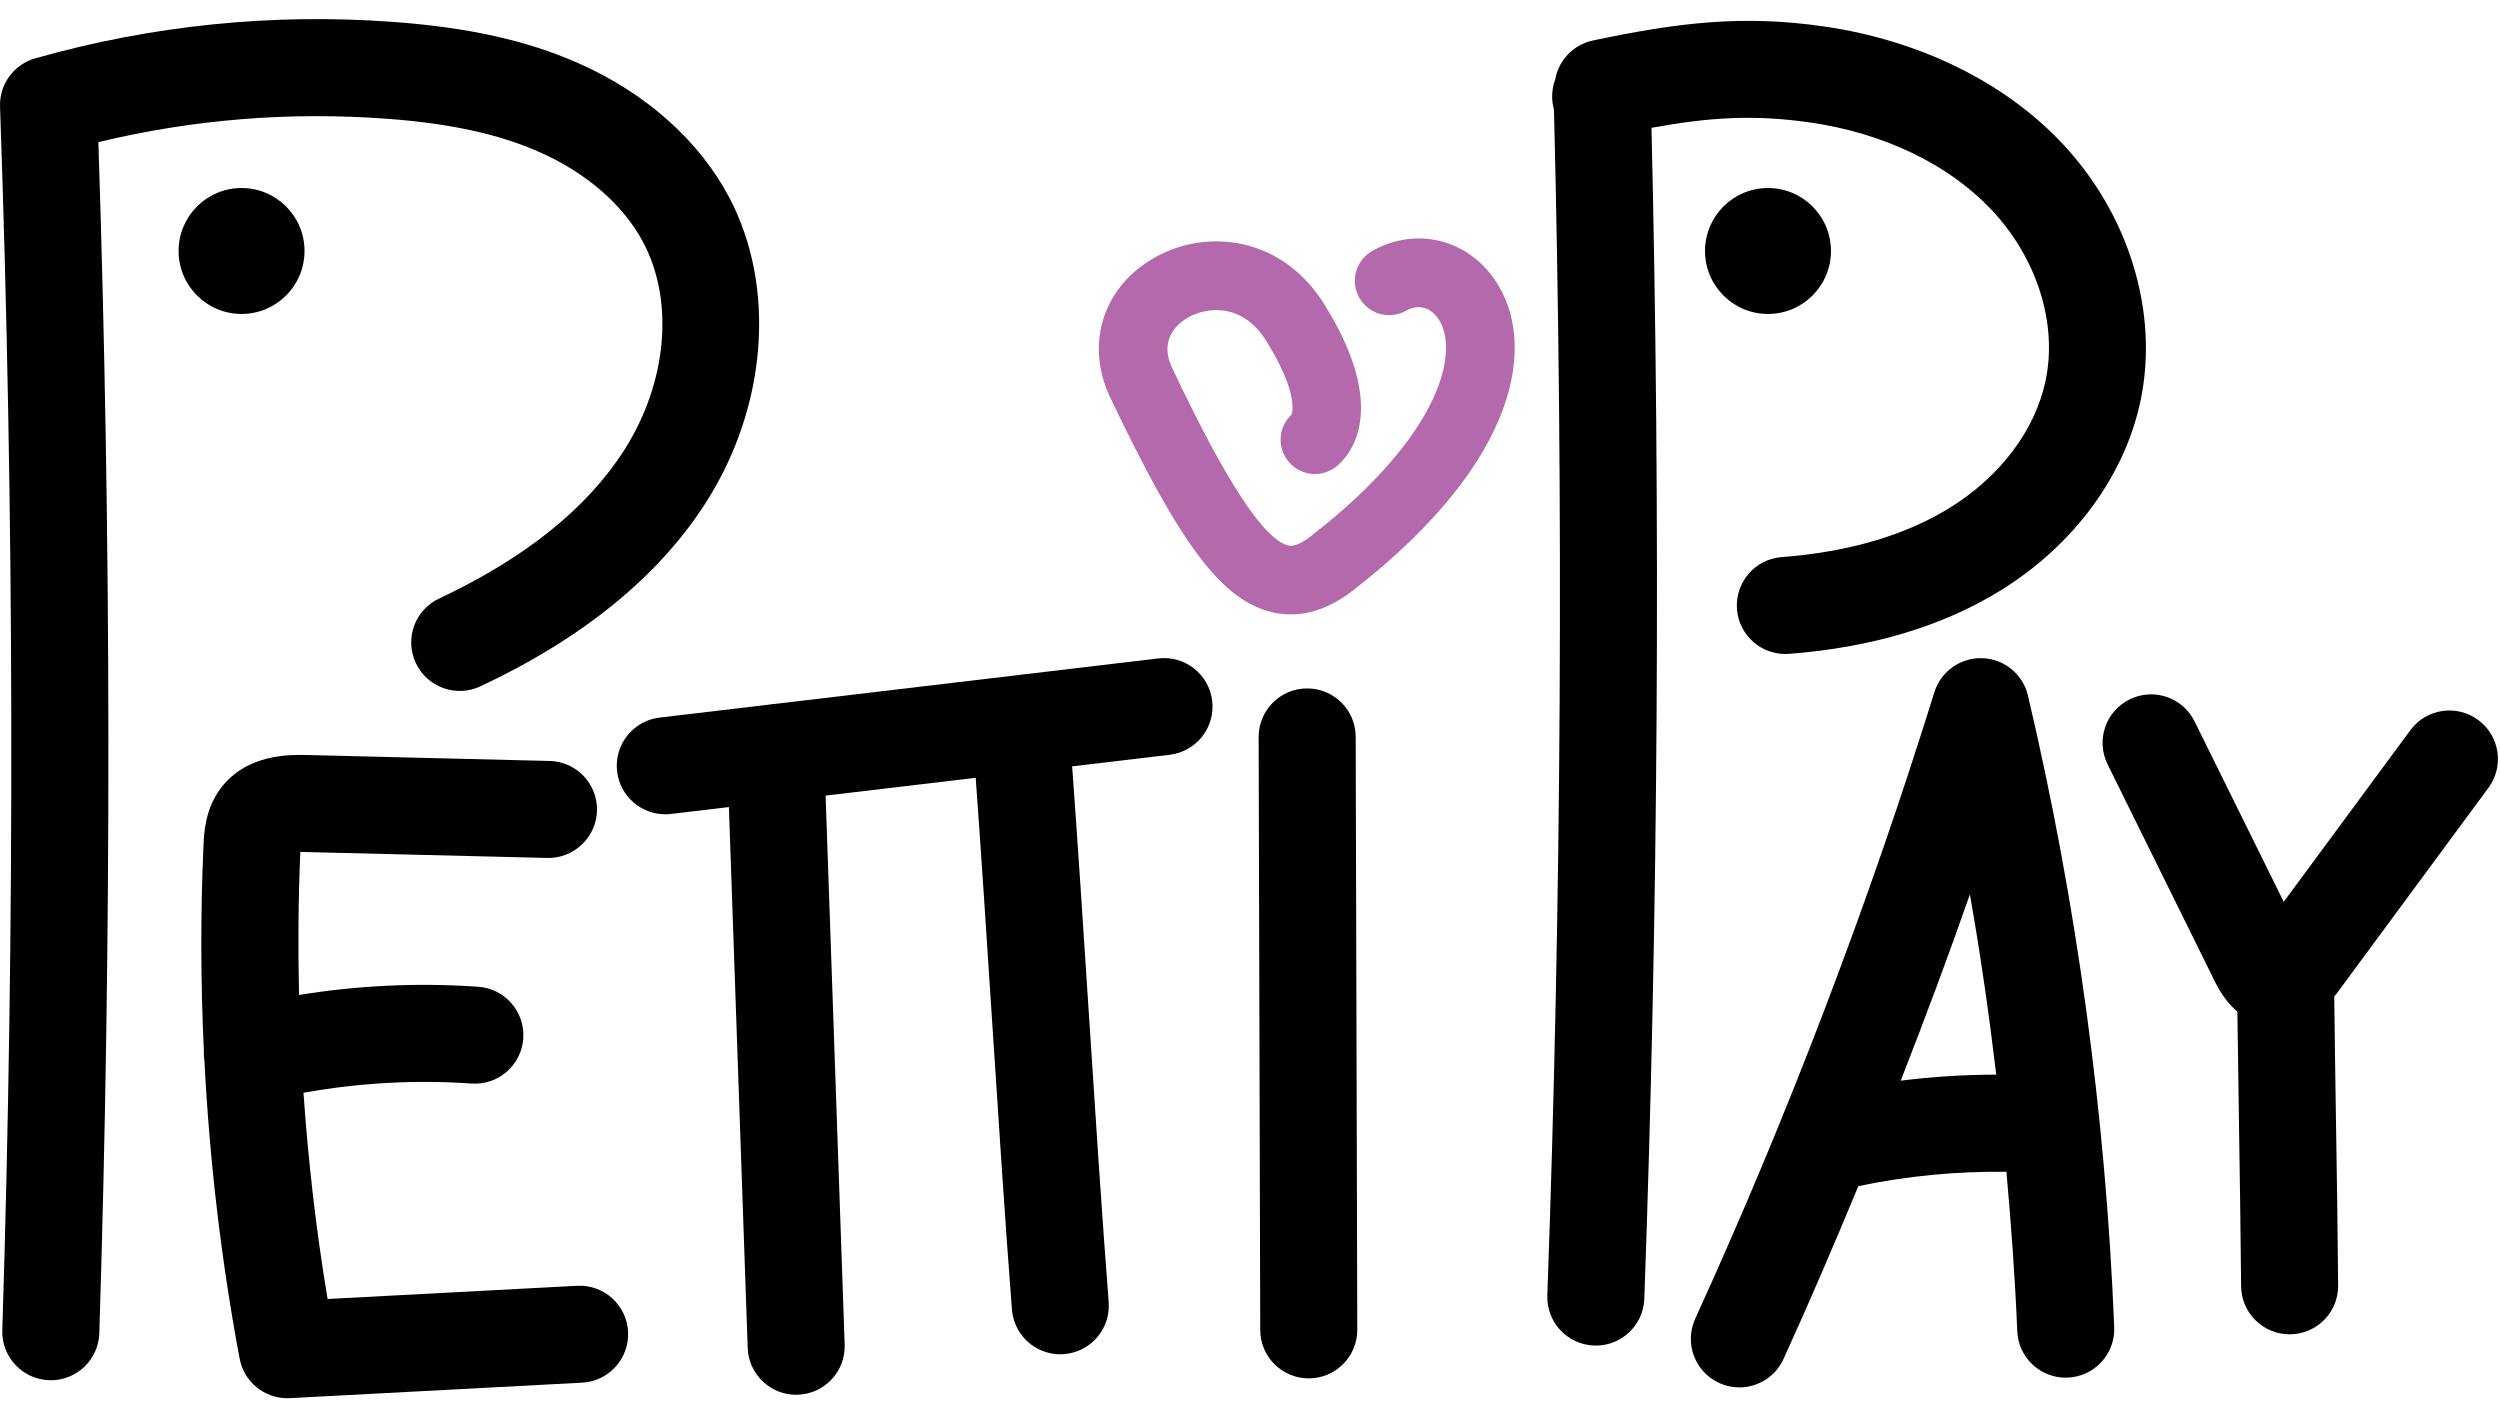 <svg width="127" height="72" viewBox="0 0 127 72" fill="none" xmlns="http://www.w3.org/2000/svg">
<path d="M19.623 6.03C22.846 6.268 25.311 6.804 27.38 7.714C29.791 8.775 31.675 10.414 32.685 12.329C34.26 15.315 33.885 19.44 31.728 22.837C29.841 25.812 26.671 28.357 22.308 30.404C21.076 30.982 20.545 32.449 21.123 33.682C21.701 34.914 23.169 35.445 24.402 34.867C29.626 32.417 33.492 29.258 35.891 25.479C38.978 20.616 39.431 14.552 37.045 10.03C35.519 7.135 32.791 4.711 29.366 3.203C26.767 2.058 23.786 1.394 19.985 1.114C13.841 0.661 7.72 1.283 1.792 2.963C0.701 3.272 -0.039 4.286 0.002 5.421C0.726 26.04 0.764 46.952 0.117 67.574C0.074 68.934 1.142 70.072 2.503 70.115C2.529 70.116 2.556 70.117 2.582 70.117C3.908 70.117 5.003 69.063 5.045 67.729C5.676 47.654 5.66 27.308 4.997 7.219C9.785 6.067 14.695 5.667 19.624 6.031L19.623 6.03Z" fill="black"/>
<path d="M91.974 6.224C95.692 6.768 98.939 8.324 101.118 10.605C103.468 13.066 104.539 16.422 103.911 19.362C103.379 21.855 101.621 24.19 99.088 25.771C96.817 27.188 93.931 28.039 90.508 28.301C89.15 28.405 88.135 29.59 88.238 30.947C88.342 32.303 89.526 33.319 90.884 33.216C95.107 32.893 98.746 31.795 101.697 29.953C105.359 27.669 107.923 24.183 108.732 20.392C109.696 15.88 108.144 10.825 104.683 7.202C101.749 4.129 97.489 2.051 92.688 1.348C88.53 0.74 85.225 1.148 80.921 2.057C79.921 2.269 79.177 3.067 79.004 4.035C78.786 4.64 78.83 5.172 78.942 5.57C79.438 25.562 79.325 45.824 78.604 65.802C78.555 67.162 79.618 68.305 80.979 68.353C81.009 68.355 81.039 68.355 81.069 68.355C82.389 68.355 83.483 67.309 83.531 65.979C84.242 46.25 84.364 26.244 83.895 6.492C86.82 5.959 89.114 5.808 91.974 6.226V6.224Z" fill="black"/>
<path d="M29.313 65.318L16.642 65.989C16.063 62.521 15.659 59.022 15.417 55.513C18.23 55.006 21.092 54.845 23.951 55.044C25.307 55.139 26.487 54.115 26.582 52.757C26.677 51.4 25.652 50.222 24.294 50.127C21.246 49.914 18.195 50.055 15.191 50.544C15.135 48.123 15.151 45.699 15.257 43.28C15.326 43.28 15.4 43.28 15.485 43.283L27.803 43.584C29.148 43.614 30.294 42.542 30.327 41.181C30.36 39.82 29.285 38.69 27.924 38.657L15.607 38.355C14.769 38.334 12.541 38.28 11.216 40.041C10.421 41.097 10.367 42.295 10.338 42.94C10.181 46.431 10.193 49.931 10.358 53.423C10.351 53.586 10.36 53.751 10.386 53.917C10.649 58.984 11.238 64.034 12.174 69.02C12.394 70.191 13.416 71.029 14.595 71.029C14.639 71.029 14.683 71.028 14.727 71.026L29.575 70.239C30.934 70.167 31.978 69.007 31.906 67.648C31.833 66.289 30.679 65.248 29.313 65.318Z" fill="black"/>
<path d="M66.404 34.972H66.397C65.036 34.975 63.936 36.082 63.939 37.443L64.02 67.563C64.023 68.922 65.126 70.021 66.484 70.021H66.492C67.853 70.017 68.953 68.911 68.95 67.55L68.869 37.43C68.866 36.071 67.763 34.972 66.404 34.972Z" fill="black"/>
<path d="M126.413 40.021C127.221 38.926 126.989 37.383 125.892 36.575C124.797 35.766 123.254 35.999 122.446 37.094L116.013 45.812L111.485 36.647C110.881 35.426 109.403 34.925 108.184 35.529C106.963 36.132 106.462 37.61 107.066 38.83L112.518 49.866C112.859 50.557 113.253 51.047 113.659 51.394C113.684 53.423 113.713 55.305 113.741 57.136C113.781 59.686 113.822 62.324 113.849 65.34C113.861 66.694 114.962 67.783 116.313 67.783H116.335C117.696 67.771 118.791 66.659 118.778 65.298C118.752 62.263 118.71 59.617 118.67 57.058C118.638 55.021 118.606 52.919 118.58 50.621C118.626 50.564 118.673 50.511 118.718 50.45L126.413 40.021Z" fill="black"/>
<path d="M58.841 33.448L39.333 35.763C39.326 35.763 39.319 35.761 39.312 35.761C39.234 35.764 39.161 35.782 39.086 35.792L33.507 36.453C32.155 36.614 31.189 37.84 31.349 39.191C31.498 40.444 32.562 41.365 33.794 41.365C33.891 41.365 33.989 41.359 34.088 41.348L37.028 40.999L37.983 68.475C38.029 69.806 39.123 70.854 40.444 70.854C40.473 70.854 40.503 70.854 40.532 70.852C41.892 70.805 42.956 69.664 42.909 68.304L41.941 40.417L49.566 39.512C49.842 43.302 50.12 47.581 50.391 51.752C50.724 56.871 51.068 62.164 51.406 66.523C51.507 67.816 52.586 68.797 53.861 68.797C53.924 68.797 53.99 68.795 54.054 68.79C55.412 68.684 56.426 67.498 56.321 66.142C55.984 61.814 55.641 56.536 55.31 51.433C55.033 47.17 54.748 42.794 54.465 38.93L59.422 38.342C60.773 38.181 61.739 36.956 61.579 35.604C61.419 34.253 60.193 33.288 58.841 33.448Z" fill="black"/>
<path d="M100.705 33.436C99.598 33.397 98.595 34.106 98.265 35.167C94.904 45.981 90.817 56.689 86.117 66.992C85.552 68.23 86.098 69.692 87.337 70.257C87.668 70.409 88.016 70.48 88.358 70.48C89.293 70.48 90.188 69.945 90.602 69.038C91.923 66.142 93.18 63.207 94.404 60.255C96.881 59.737 99.4 59.495 101.927 59.528C102.168 62.222 102.367 64.921 102.476 67.619C102.53 68.98 103.68 70.041 105.038 69.983C106.398 69.929 107.456 68.782 107.402 67.421C106.969 56.636 105.495 45.841 103.019 35.333C102.765 34.251 101.817 33.474 100.706 33.435L100.705 33.436ZM96.557 54.898C97.781 51.762 98.964 48.61 100.07 45.434C100.609 48.472 101.042 51.528 101.41 54.592C99.787 54.594 98.166 54.696 96.557 54.898Z" fill="black"/>
<path d="M89.814 15.949C91.581 15.949 93.013 14.516 93.013 12.75C93.013 10.983 91.581 9.551 89.814 9.551C88.047 9.551 86.615 10.983 86.615 12.75C86.615 14.516 88.047 15.949 89.814 15.949Z" fill="black"/>
<path d="M12.271 15.949C14.037 15.949 15.47 14.516 15.47 12.75C15.47 10.983 14.037 9.551 12.271 9.551C10.504 9.551 9.072 10.983 9.072 12.75C9.072 14.516 10.504 15.949 12.271 15.949Z" fill="black"/>
<path d="M65.579 31.214C65.263 31.214 64.947 31.178 64.633 31.103C62.074 30.496 59.998 27.745 56.402 20.202C55.093 17.454 56.049 14.51 58.73 13.043C61.34 11.615 65.116 11.99 67.285 15.473C70.938 21.341 68.126 23.537 67.794 23.769C67.002 24.319 65.917 24.122 65.367 23.332C64.865 22.609 64.985 21.639 65.614 21.059C65.674 20.88 65.905 19.855 64.324 17.317C63.093 15.338 61.281 15.623 60.404 16.102C59.905 16.375 58.823 17.175 59.55 18.701C60.669 21.047 63.64 27.283 65.437 27.708C65.542 27.735 65.861 27.808 66.6 27.233C73.286 22.044 74.138 17.798 73.079 16.21C72.672 15.6 72.043 15.436 71.432 15.783C70.596 16.257 69.53 15.967 69.054 15.127C68.579 14.29 68.872 13.226 69.71 12.75C71.916 11.497 74.555 12.137 75.979 14.274C78.026 17.342 77.358 23.298 68.739 29.988C67.688 30.803 66.628 31.212 65.578 31.212L65.579 31.214ZM65.803 20.905C65.803 20.905 65.803 20.905 65.801 20.907L65.803 20.905Z" fill="#B369AB"/>
</svg>

